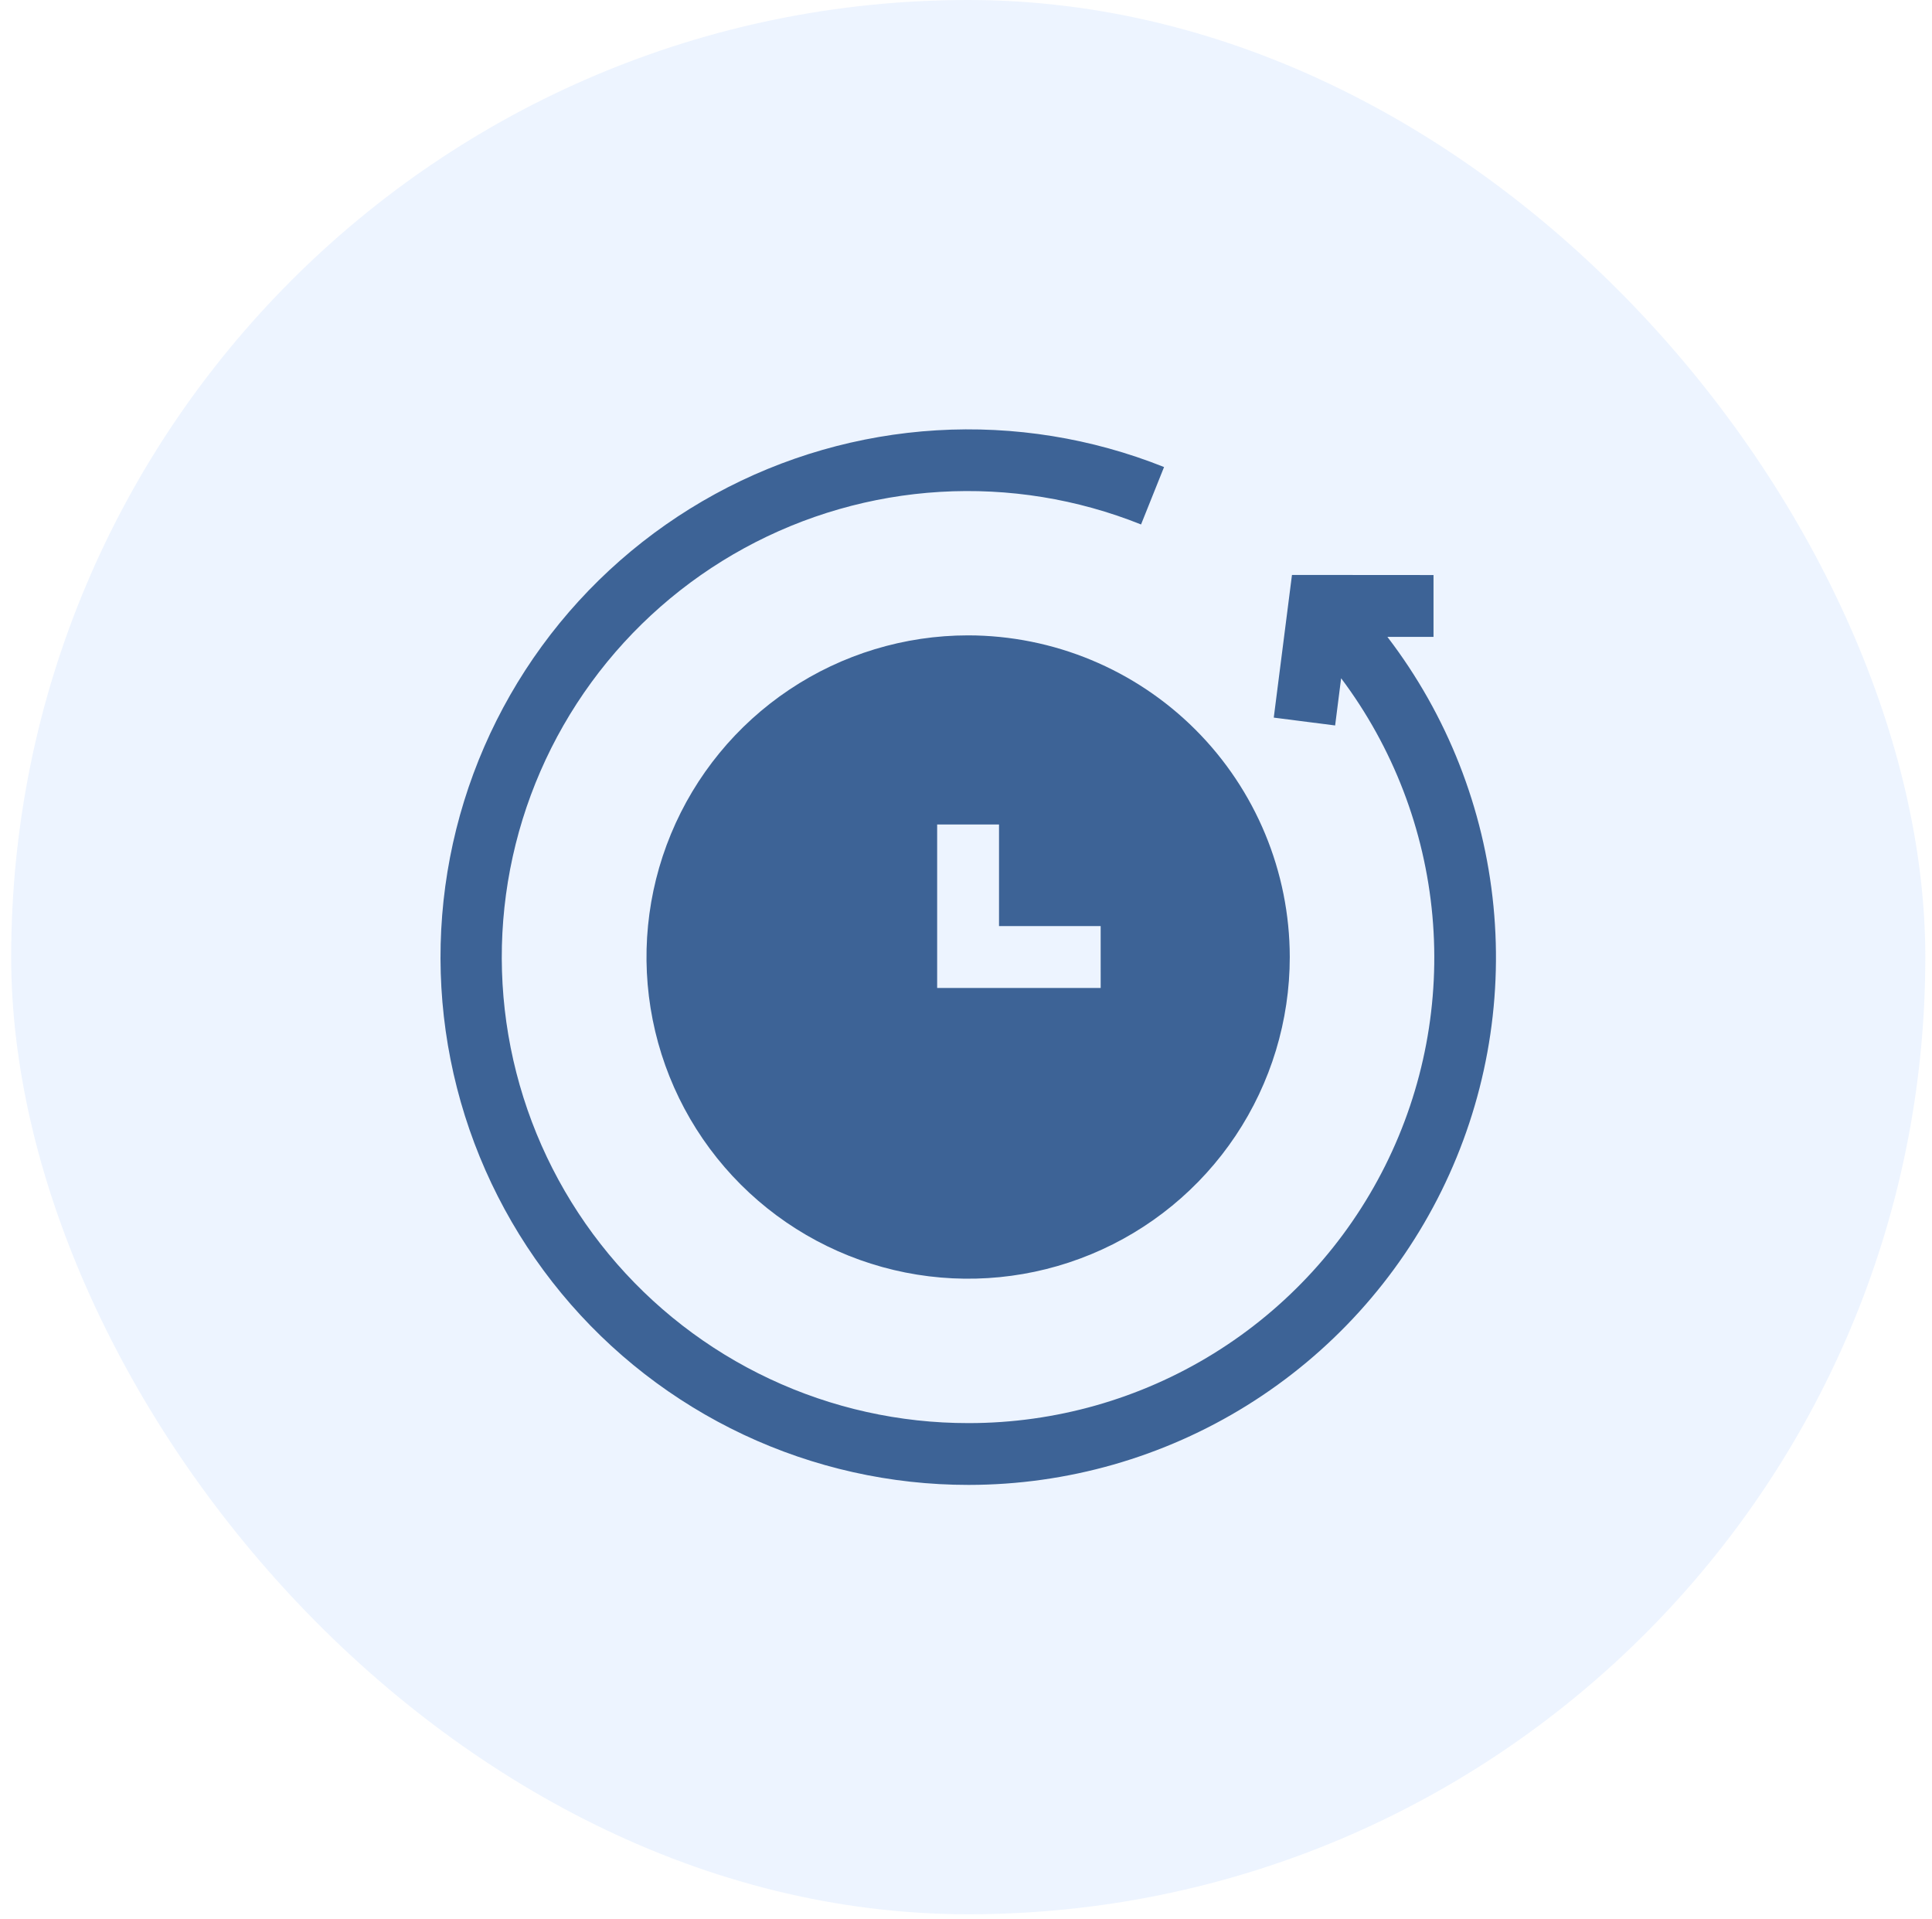 <?xml version="1.0" encoding="UTF-8"?> <svg xmlns="http://www.w3.org/2000/svg" width="144" height="143" viewBox="0 0 144 143" fill="none"><rect x="0.833" width="142.669" height="142.668" rx="71.334" fill="#94C1FF" fill-opacity="0.17"></rect><path d="M103.41 47.468H106.846V42.857L96.296 42.849L94.939 53.483L99.513 54.068L99.96 50.55C103.827 55.703 106.183 61.832 106.763 68.249C107.343 74.667 106.124 81.119 103.243 86.882C100.362 92.646 95.933 97.493 90.451 100.881C84.97 104.268 78.654 106.062 72.21 106.062H72.185C67.064 106.069 62.005 104.945 57.37 102.768C52.734 100.592 48.638 97.417 45.373 93.472C42.109 89.527 39.757 84.909 38.486 79.948C37.215 74.987 37.057 69.807 38.023 64.778C38.989 59.75 41.055 54.997 44.073 50.86C47.091 46.723 50.986 43.304 55.48 40.849C59.974 38.394 64.955 36.963 70.066 36.659C75.178 36.354 80.294 37.184 85.047 39.088L86.762 34.808C81.379 32.657 75.589 31.723 69.803 32.071C64.018 32.419 58.381 34.042 53.296 36.822C48.211 39.603 43.803 43.473 40.387 48.155C36.972 52.838 34.634 58.218 33.54 63.909C32.446 69.601 32.623 75.464 34.059 81.079C35.495 86.694 38.154 91.922 41.846 96.39C45.538 100.858 50.172 104.454 55.416 106.923C60.66 109.391 66.384 110.67 72.18 110.668H72.209C79.54 110.664 86.724 108.61 92.95 104.739C99.175 100.867 104.194 95.332 107.439 88.758C110.685 82.185 112.027 74.835 111.315 67.538C110.603 60.242 107.865 53.29 103.41 47.468Z" fill="#3D6396"></path><path d="M72.156 47.353C67.414 47.354 62.78 48.761 58.838 51.395C54.896 54.03 51.824 57.774 50.01 62.155C48.196 66.536 47.721 71.356 48.647 76.006C49.572 80.656 51.855 84.928 55.208 88.28C58.561 91.632 62.833 93.915 67.483 94.84C72.134 95.765 76.954 95.29 81.334 93.475C85.715 91.661 89.458 88.588 92.093 84.646C94.727 80.703 96.132 76.068 96.132 71.327C96.125 64.971 93.597 58.877 89.102 54.382C84.606 49.888 78.512 47.36 72.156 47.353ZM82.038 73.632H69.85V61.446H74.461V69.021H82.037L82.038 73.632Z" fill="#3D6396"></path></svg> 